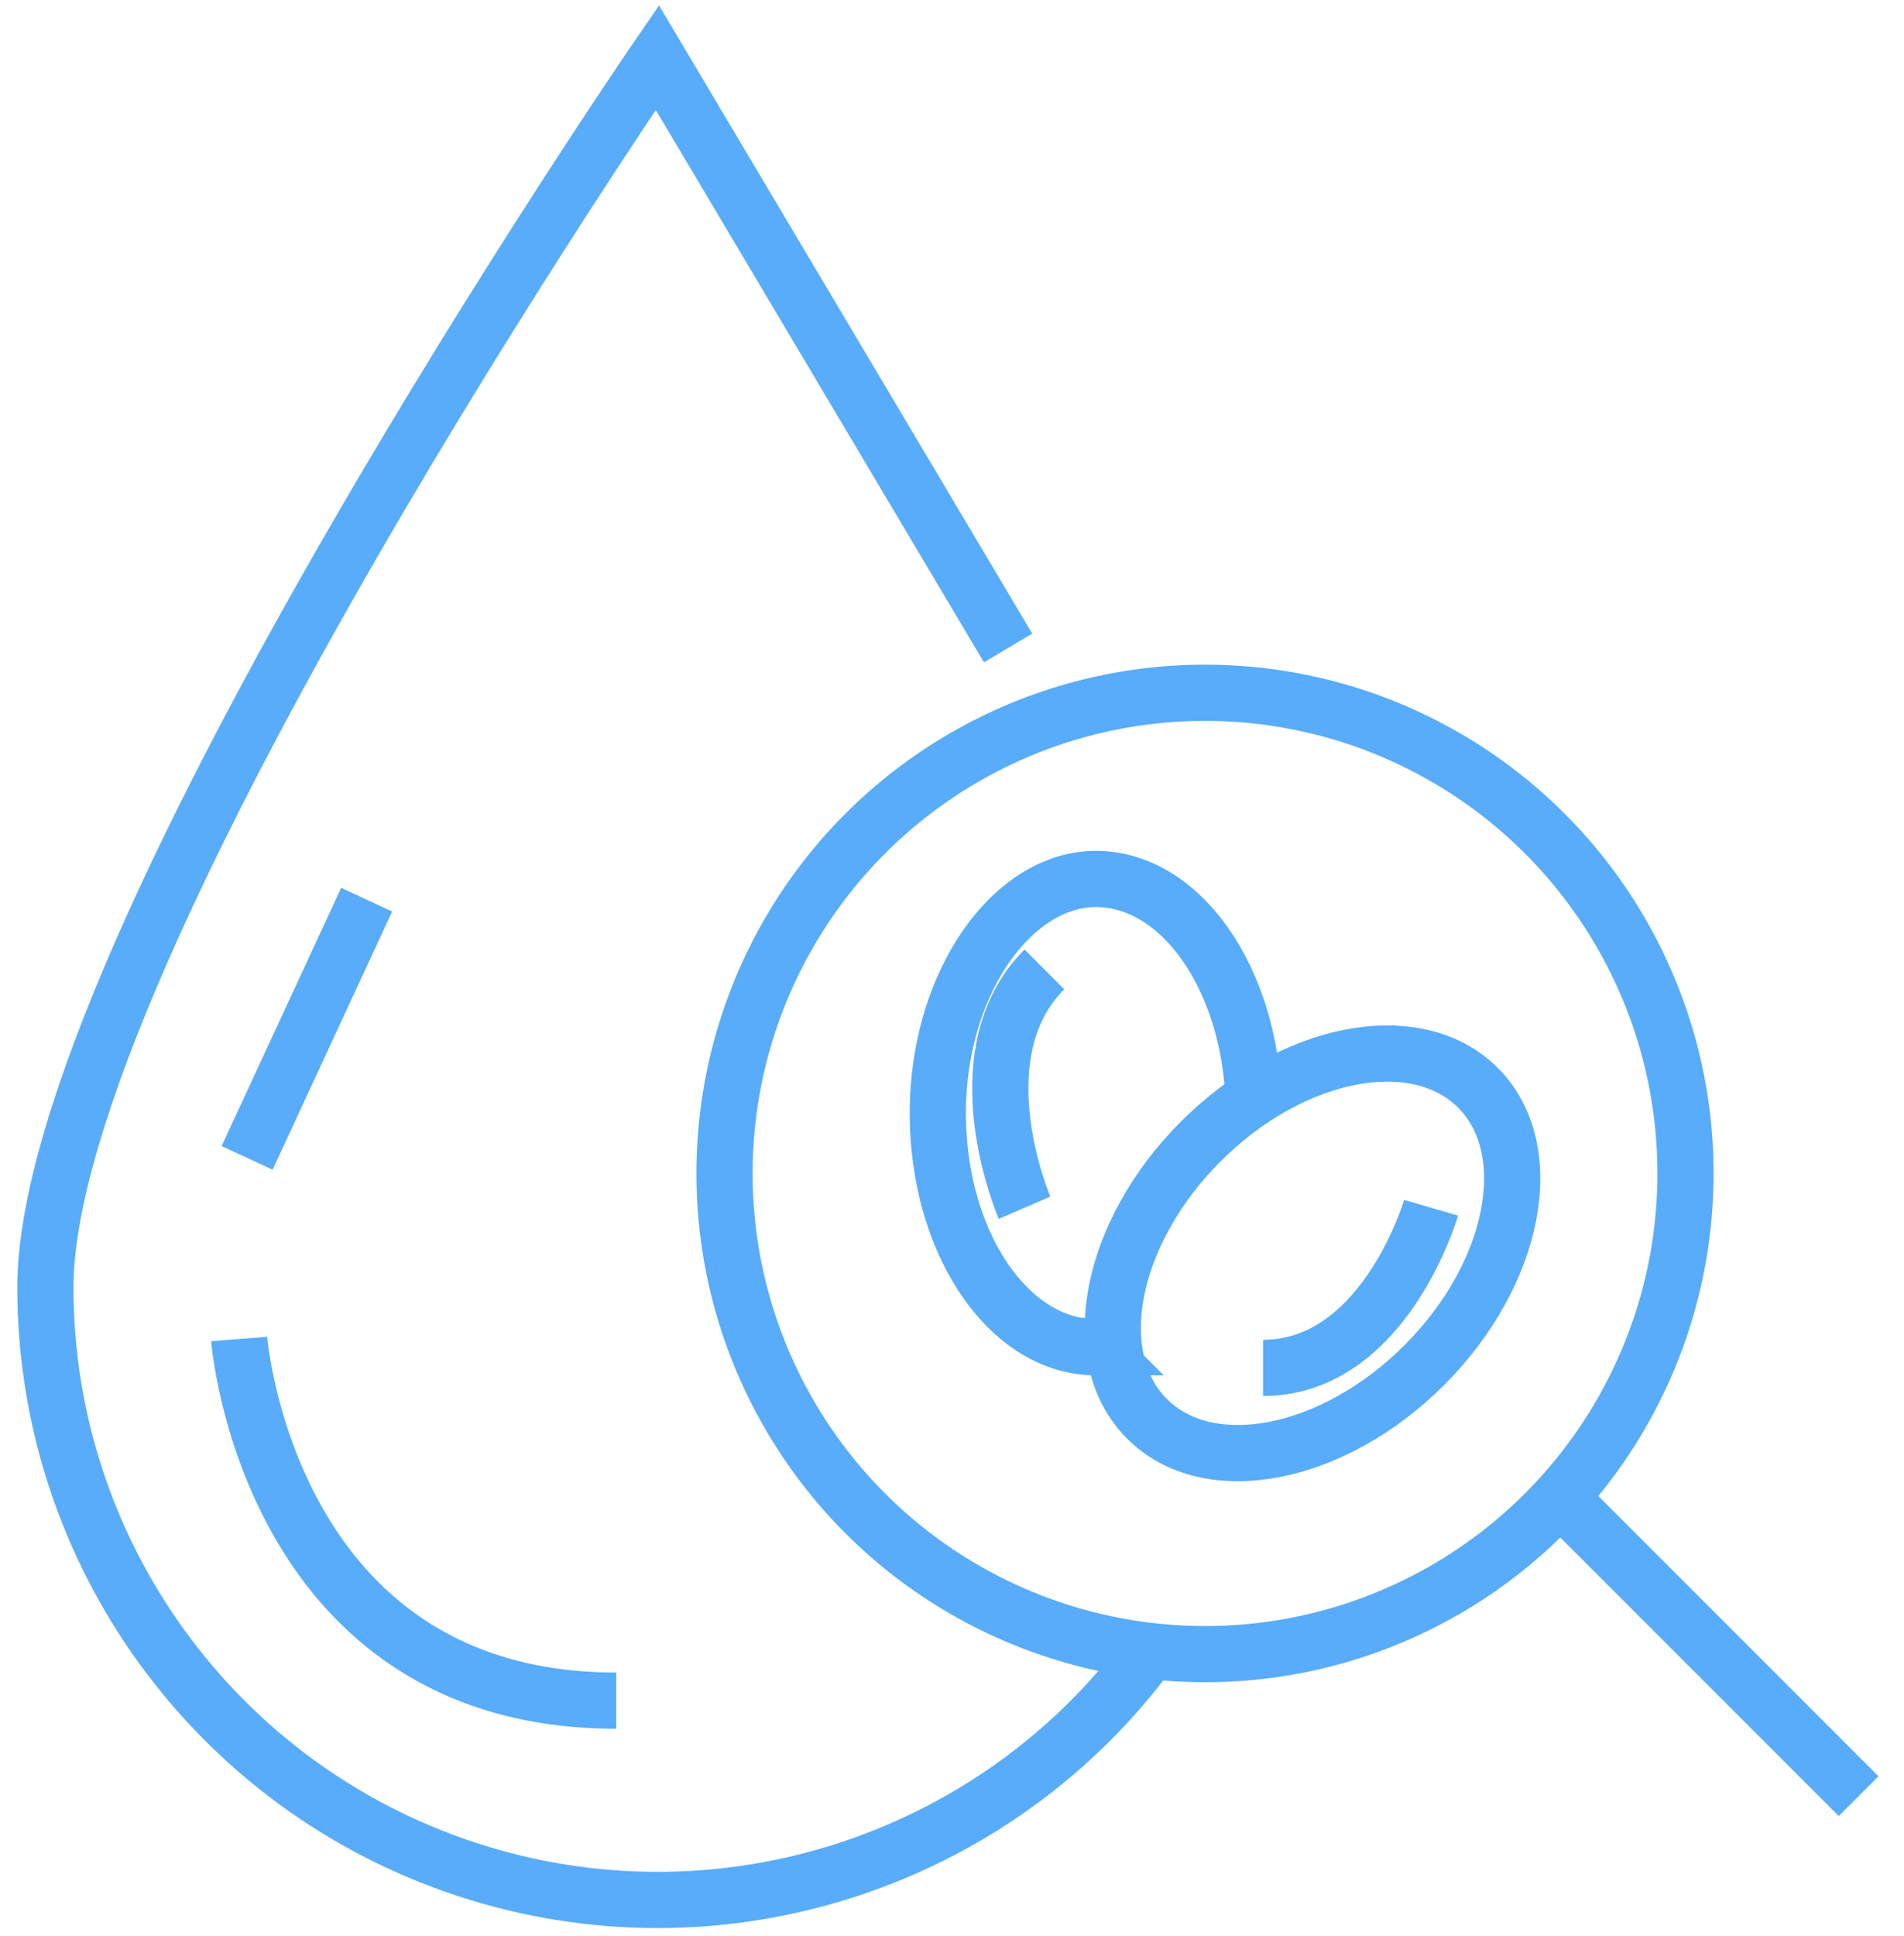 <svg xmlns="http://www.w3.org/2000/svg" width="61" height="62"  stroke="#58acfa" fill="none" stroke-width="1.8" xmlns:v="https://vecta.io/nano"><path d="M32.297 20.751L21.06 1.844S1.454 30.4 1.454 41.238c.003 8.47 5.443 15.981 13.49 18.626s16.882-.174 21.91-6.99"/><path d="M7.662 42.881s.908 11.582 12.081 11.582m-7.996-25.651l-3.83 8.269"/><circle cx="38.606" cy="37.58" r="15.394"/><path d="M59.546 57.522l-9.567-9.567"/><ellipse transform="matrix(.707 -.707 .707 .707 -14.649 41.495)" cx="41.058" cy="39.138" rx="7.498" ry="5.065"/><path d="M45.849 38.678s-1.489 5.128-5.383 5.128m-.308-8.631c-.163-3.921-2.36-7.026-5.047-7.026s-5.065 3.349-5.065 7.498 2.269 7.498 5.065 7.498a3.13 3.13 0 0 0 .581 0"/><path d="M32.824 38.678s-2.115-4.883.635-7.634"/></svg>